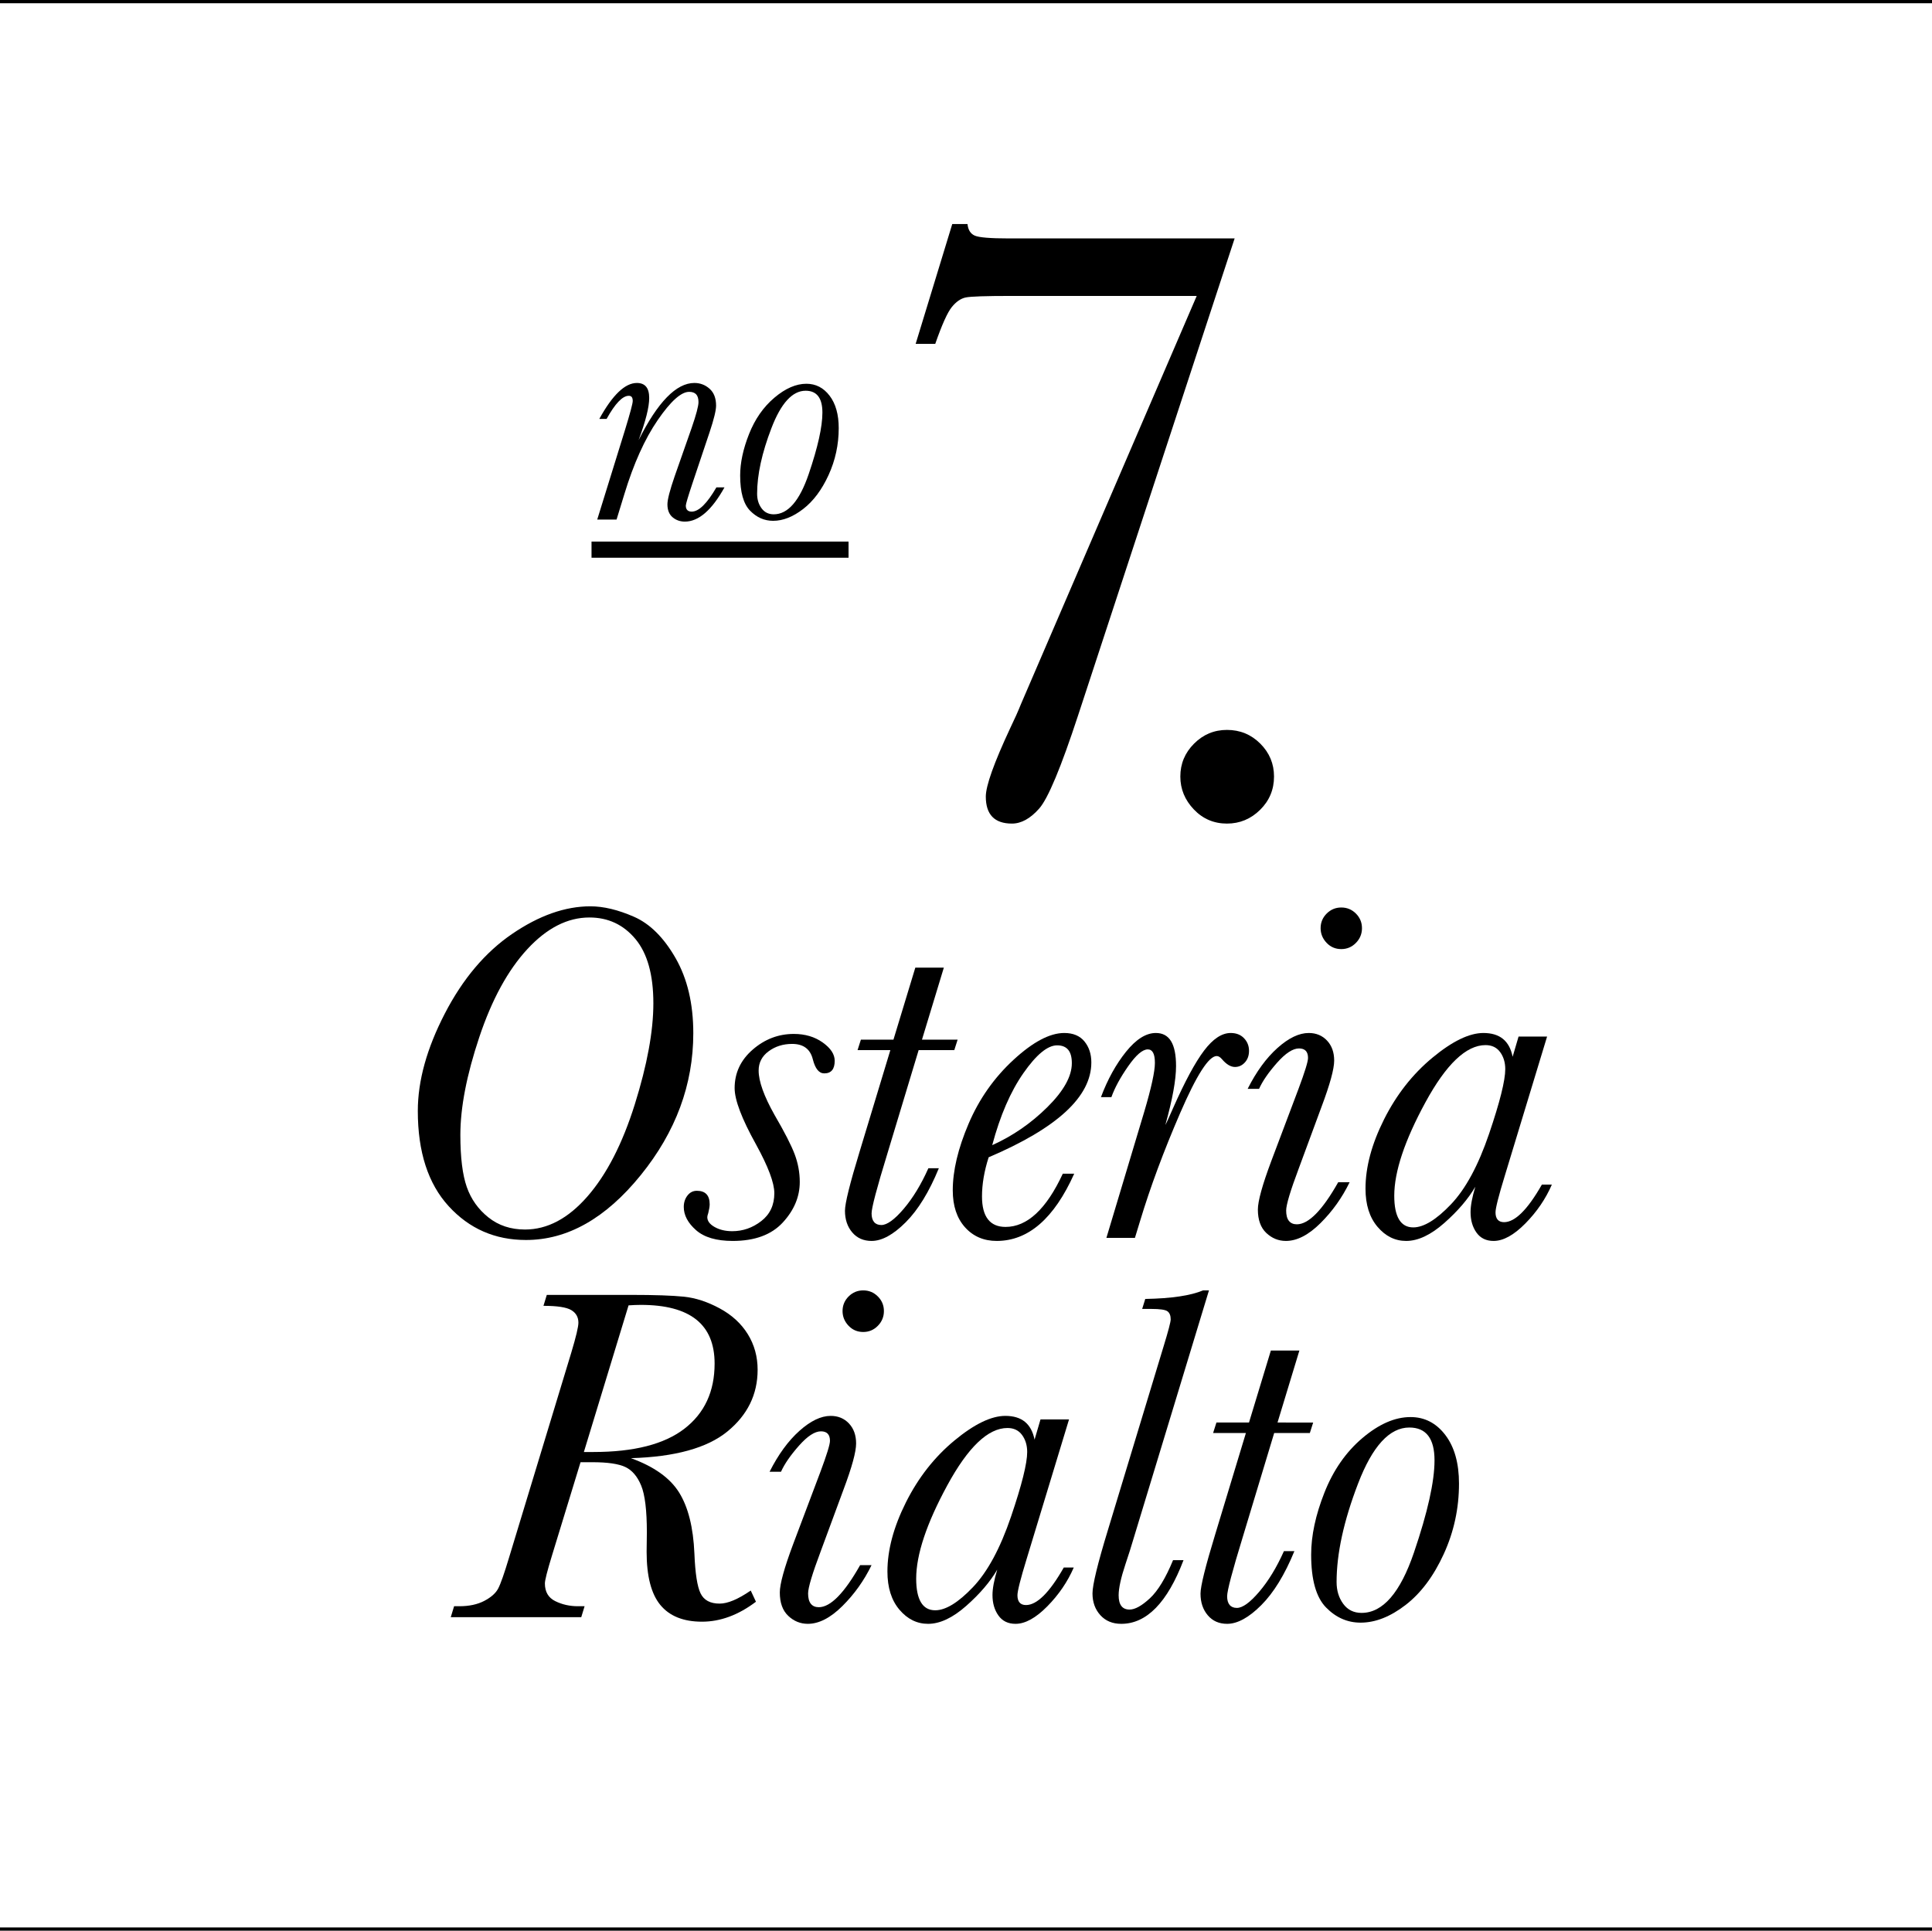 <?xml version="1.0" encoding="utf-8"?>
<!-- Generator: Adobe Illustrator 15.1.0, SVG Export Plug-In . SVG Version: 6.00 Build 0)  -->
<!DOCTYPE svg PUBLIC "-//W3C//DTD SVG 1.1//EN" "http://www.w3.org/Graphics/SVG/1.1/DTD/svg11.dtd">
<svg version="1.1" id="Layer_1" xmlns="http://www.w3.org/2000/svg" xmlns:xlink="http://www.w3.org/1999/xlink" x="0px" y="0px"
	 width="595.334px" height="595px" viewBox="8.5 20.75 595.334 595" enable-background="new 8.5 20.75 595.334 595"
	 xml:space="preserve">
<line fill="none" stroke="#000000" stroke-miterlimit="10" x1="8.5" y1="21.25" x2="603.834" y2="21.25"/>
<line fill="none" stroke="#000000" stroke-miterlimit="10" x1="8.5" y1="615.25" x2="603.834" y2="615.25"/>
<g>
	<path d="M229.252,170.952h2.49c-1.953,3.516-3.947,6.152-5.981,7.91c-2.035,1.758-4.11,2.637-6.226,2.637
		c-1.465,0-2.727-0.448-3.784-1.343c-1.058-0.895-1.587-2.222-1.587-3.979c0-1.465,0.749-4.362,2.246-8.691l5.225-14.893
		c1.399-4.069,2.1-6.706,2.1-7.91c0-1.074-0.236-1.872-0.708-2.393c-0.472-0.521-1.196-0.781-2.173-0.781
		c-2.474,0-5.705,2.905-9.692,8.716c-3.988,5.811-7.414,13.42-10.278,22.827l-2.393,7.812h-5.957l8.594-27.734
		c1.562-5.11,2.344-8.04,2.344-8.789c0-0.553-0.098-0.96-0.293-1.221c-0.195-0.26-0.505-0.391-0.928-0.391
		c-1.921,0-4.199,2.376-6.836,7.129h-2.246c4.069-7.389,7.926-11.084,11.572-11.084c1.27,0,2.222,0.383,2.856,1.147
		c0.635,0.765,0.952,1.929,0.952,3.491c0,2.8-1.091,7.129-3.271,12.988c5.892-11.751,11.621-17.627,17.188-17.627
		c1.79,0,3.353,0.594,4.688,1.782c1.334,1.188,2.002,2.922,2.002,5.2c0,1.465-0.667,4.199-2.002,8.203l-5.225,15.576
		c-1.4,4.199-2.1,6.543-2.1,7.031c0,0.619,0.154,1.083,0.464,1.392c0.309,0.31,0.757,0.464,1.343,0.464
		c1.106,0,2.295-0.626,3.564-1.88C226.469,175.29,227.819,173.426,229.252,170.952z"/>
	<path d="M236.576,167.29c0-3.906,0.911-8.162,2.734-12.769c1.823-4.606,4.427-8.341,7.812-11.206
		c3.385-2.864,6.673-4.297,9.863-4.297c2.897,0,5.281,1.229,7.153,3.687c1.872,2.458,2.808,5.786,2.808,9.985
		c0,5.078-1.042,9.896-3.125,14.453c-2.083,4.558-4.696,8.049-7.837,10.474c-3.142,2.425-6.226,3.638-9.253,3.638
		c-2.702,0-5.07-1.042-7.104-3.125C237.593,176.046,236.576,172.433,236.576,167.29z M241.801,172.905
		c0,1.758,0.456,3.255,1.367,4.492c0.911,1.237,2.165,1.855,3.76,1.855c4.362,0,7.951-4.134,10.767-12.402
		c2.815-8.268,4.224-14.583,4.224-18.945c0-2.246-0.432-3.931-1.294-5.054c-0.863-1.123-2.157-1.685-3.882-1.685
		c-4.069,0-7.577,3.833-10.522,11.499C243.273,160.332,241.801,167.078,241.801,172.905z"/>
	<path d="M290.653,126.723l11.279-36.926h4.7c0.178,1.792,0.916,2.977,2.215,3.558c1.297,0.583,4.812,0.873,10.541,0.873h69.556
		l-48.206,146.899c-5.282,16.113-9.288,25.714-12.018,28.803c-2.731,3.088-5.528,4.632-8.393,4.632
		c-5.371,0-8.057-2.776-8.057-8.325c0-3.311,2.506-10.339,7.52-21.082c1.344-2.773,2.462-5.281,3.357-7.52l54.113-125.684h-57.336
		c-7.7,0-12.31,0.157-13.831,0.47c-1.523,0.315-2.954,1.299-4.297,2.954c-1.343,1.658-3.044,5.438-5.103,11.347H290.653z"/>
	<path d="M372.213,260.061c0-3.938,1.41-7.318,4.23-10.138c2.819-2.819,6.197-4.229,10.138-4.229c4.028,0,7.452,1.41,10.272,4.229
		c2.819,2.82,4.229,6.2,4.229,10.138c0,4.028-1.433,7.453-4.297,10.272c-2.866,2.82-6.267,4.23-10.205,4.23
		c-4.028,0-7.432-1.456-10.205-4.364C373.601,267.291,372.213,263.911,372.213,260.061z"/>
	<path d="M190.775,192.631v-4.98h79.199v4.98H190.775z"/>
	<path d="M137.247,363.119c0-9.276,2.771-19.274,8.313-29.993c5.541-10.717,12.462-18.908,20.764-24.573
		c8.3-5.664,16.333-8.496,24.097-8.496c4.052,0,8.533,1.075,13.44,3.223c4.907,2.149,9.179,6.397,12.817,12.744
		c3.637,6.348,5.457,14.062,5.457,23.145c0,15.82-5.396,30.396-16.187,43.726c-10.792,13.33-22.584,19.995-35.376,19.995
		c-9.521,0-17.457-3.466-23.804-10.4C140.42,385.556,137.247,375.766,137.247,363.119z M150.357,370.516
		c0,6.934,0.659,12.281,1.978,16.04c1.318,3.761,3.54,6.885,6.665,9.375c3.124,2.491,6.885,3.735,11.279,3.735
		c6.885,0,13.293-3.393,19.226-10.18c5.933-6.786,10.803-16.26,14.612-28.418s5.713-22.533,5.713-31.128
		c0-8.789-1.844-15.392-5.53-19.812c-3.688-4.418-8.412-6.628-14.172-6.628c-6.738,0-13.11,3.248-19.116,9.741
		c-6.006,6.495-10.95,15.553-14.832,27.173C152.298,352.035,150.357,362.069,150.357,370.516z"/>
	<path d="M254.942,385.018c0,4.541-1.747,8.705-5.237,12.488c-3.492,3.783-8.631,5.676-15.417,5.676
		c-5.03,0-8.802-1.111-11.316-3.332c-2.516-2.221-3.772-4.602-3.772-7.141c0-1.366,0.377-2.538,1.135-3.516
		c0.756-0.976,1.721-1.465,2.893-1.465c2.637,0,3.955,1.392,3.955,4.175c0,0.635-0.146,1.538-0.439,2.71
		c-0.196,0.538-0.293,0.952-0.293,1.245c0,1.171,0.756,2.186,2.271,3.04c1.513,0.854,3.32,1.282,5.42,1.282
		c3.271,0,6.25-1.037,8.936-3.113c2.685-2.075,4.028-4.944,4.028-8.606c0-3.173-1.88-8.178-5.64-15.015
		c-4.395-7.91-6.592-13.696-6.592-17.358c0-4.688,1.855-8.643,5.566-11.865c3.71-3.223,7.934-4.834,12.671-4.834
		c3.466,0,6.433,0.879,8.899,2.637c2.465,1.758,3.699,3.638,3.699,5.64c0,2.589-1.075,3.882-3.223,3.882
		c-1.611,0-2.783-1.439-3.516-4.321c-0.782-3.173-2.906-4.761-6.372-4.761c-2.783,0-5.2,0.758-7.251,2.271
		c-2.051,1.514-3.076,3.492-3.076,5.933c0,3.321,1.635,7.886,4.907,13.696c3.076,5.273,5.138,9.302,6.189,12.085
		C254.417,379.232,254.942,382.088,254.942,385.018z"/>
	<path d="M303.587,341.146l-1.025,3.223h-10.986l-9.668,32.007c-3.223,10.499-4.834,16.602-4.834,18.311
		c0,1.172,0.256,2.064,0.769,2.673c0.513,0.611,1.256,0.916,2.234,0.916c1.758,0,4.052-1.66,6.885-4.981
		c2.831-3.32,5.371-7.495,7.617-12.524h3.223c-2.979,7.276-6.385,12.83-10.217,16.663c-3.834,3.833-7.337,5.749-10.51,5.749
		c-2.49,0-4.48-0.879-5.969-2.637c-1.49-1.758-2.234-3.979-2.234-6.665c0-2.294,1.513-8.397,4.541-18.311l9.448-31.201h-10.107
		l1.025-3.223h10.034l6.738-22.192h8.789l-6.738,22.192H303.587z"/>
	<path d="M335.998,382.455h3.516c-6.201,13.819-14.16,20.727-23.877,20.727c-4.004,0-7.264-1.404-9.777-4.211
		c-2.516-2.807-3.772-6.603-3.772-11.389c0-6.054,1.623-12.891,4.871-20.508c3.247-7.617,7.86-14.184,13.843-19.702
		c5.98-5.517,11.193-8.276,15.637-8.276c2.734,0,4.809,0.868,6.227,2.6c1.416,1.734,2.123,3.895,2.123,6.482
		c0,5.273-2.637,10.34-7.91,15.198c-5.273,4.859-13.184,9.534-23.73,14.026c-1.367,4.248-2.051,8.276-2.051,12.085
		c0,3.125,0.611,5.469,1.832,7.032c1.219,1.562,3.027,2.344,5.42,2.344C325.037,398.861,330.92,393.393,335.998,382.455z
		 M314.246,373.666c6.299-2.831,11.963-6.738,16.992-11.719c5.027-4.98,7.543-9.496,7.543-13.55c0-1.855-0.379-3.234-1.135-4.138
		c-0.758-0.903-1.893-1.355-3.406-1.355c-2.93,0-6.385,2.845-10.363,8.533C319.896,357.125,316.688,364.536,314.246,373.666z"/>
	<path d="M350.97,358.871h-3.223c2.051-5.468,4.626-10.131,7.728-13.989c3.1-3.856,6.163-5.786,9.191-5.786
		c2.099,0,3.662,0.842,4.688,2.527s1.538,4.237,1.538,7.654c0,4.248-1.099,10.303-3.296,18.164c0.293-0.487,1.099-2.245,2.417-5.273
		c3.613-8.154,6.786-14.037,9.521-17.651c2.734-3.613,5.468-5.42,8.203-5.42c1.709,0,3.076,0.538,4.102,1.611
		c1.025,1.075,1.538,2.369,1.538,3.882c0,1.465-0.428,2.662-1.281,3.589c-0.855,0.928-1.868,1.392-3.04,1.392
		c-1.318,0-2.662-0.806-4.028-2.417c-0.538-0.634-1.074-0.952-1.611-0.952c-2.442,0-6.201,5.872-11.279,17.615
		c-5.079,11.744-9.181,22.791-12.305,33.143l-1.611,5.273h-8.789l11.646-38.819c2.197-7.421,3.296-12.451,3.296-15.088
		c0-1.416-0.184-2.465-0.549-3.149c-0.367-0.683-0.916-1.025-1.648-1.025c-1.611,0-3.625,1.734-6.043,5.2
		C353.717,352.817,351.995,355.99,350.97,358.871z"/>
	<path d="M420.861,385.091h3.516c-2.296,4.737-5.286,8.936-8.972,12.598c-3.688,3.662-7.24,5.492-10.657,5.492
		c-2.296,0-4.31-0.818-6.042-2.453c-1.734-1.635-2.601-4.039-2.601-7.214c0-2.587,1.366-7.544,4.102-14.868l8.423-22.339
		c1.952-5.224,2.93-8.397,2.93-9.521c0-0.976-0.232-1.708-0.695-2.197c-0.465-0.487-1.161-0.732-2.088-0.732
		c-1.904,0-4.163,1.478-6.775,4.431c-2.612,2.955-4.456,5.628-5.529,8.02h-3.516c2.685-5.321,5.75-9.521,9.191-12.598
		c3.443-3.076,6.653-4.614,9.632-4.614c2.295,0,4.175,0.782,5.64,2.344c1.465,1.563,2.197,3.614,2.197,6.152
		c0,2.589-1.294,7.324-3.882,14.209l-7.031,19.043c-2.589,6.885-3.882,11.206-3.882,12.964c0,1.417,0.28,2.479,0.842,3.186
		c0.562,0.708,1.38,1.062,2.454,1.062C411.73,398.055,415.979,393.734,420.861,385.091z M415.441,306.795
		c0-1.758,0.622-3.259,1.868-4.504c1.244-1.245,2.746-1.868,4.504-1.868s3.26,0.623,4.504,1.868
		c1.246,1.245,1.868,2.747,1.868,4.504s-0.622,3.272-1.868,4.541c-1.244,1.271-2.746,1.904-4.504,1.904
		c-1.807,0-3.321-0.646-4.541-1.941C416.052,310.007,415.441,308.505,415.441,306.795z"/>
	<path d="M476.438,340.194h8.789l-13.037,42.92c-1.904,6.202-2.856,9.961-2.856,11.279c0,0.978,0.22,1.721,0.659,2.234
		s1.099,0.77,1.978,0.77c3.369,0,7.251-3.857,11.646-11.573h3.076c-1.904,4.395-4.627,8.386-8.167,11.975s-6.8,5.383-9.777,5.383
		c-2.296,0-4.054-0.854-5.273-2.562c-1.221-1.709-1.831-3.809-1.831-6.299c0-2.001,0.487-4.614,1.465-7.837
		c-2.197,3.761-5.384,7.483-9.558,11.169c-4.176,3.686-8.094,5.529-11.756,5.529c-3.418,0-6.36-1.453-8.826-4.357
		s-3.698-6.823-3.698-11.755c0-6.64,1.904-13.757,5.713-21.35c3.809-7.592,8.776-13.927,14.905-19.006
		c6.127-5.078,11.363-7.617,15.71-7.617c2.538,0,4.553,0.611,6.042,1.831c1.489,1.221,2.479,3.052,2.967,5.493L476.438,340.194z
		 M438.132,389.266c0,3.223,0.487,5.652,1.465,7.288c0.977,1.637,2.441,2.454,4.395,2.454c3.223,0,7.092-2.368,11.609-7.105
		c4.516-4.735,8.434-11.986,11.755-21.753c3.32-9.765,4.98-16.406,4.98-19.922c0-2.051-0.525-3.796-1.575-5.237
		c-1.05-1.439-2.552-2.161-4.504-2.161c-5.958,0-12.134,5.885-18.53,17.651C441.329,372.25,438.132,381.845,438.132,389.266z"/>
	<path d="M239.833,510.928l1.611,3.442c-5.42,4.102-10.962,6.152-16.626,6.152c-5.713,0-9.986-1.709-12.817-5.127
		c-2.833-3.417-4.248-8.887-4.248-16.406l0.073-6.006c0-6.786-0.586-11.597-1.758-14.429c-1.172-2.831-2.809-4.735-4.907-5.713
		c-2.1-0.977-5.469-1.465-10.107-1.465h-3.662l-8.789,28.711c-1.465,4.786-2.197,7.666-2.197,8.643c0,2.589,1.062,4.407,3.186,5.457
		s4.455,1.574,6.995,1.574h2.051l-1.025,3.369h-40.21l1.025-3.369h1.611c3.027,0,5.59-0.549,7.69-1.648
		c2.099-1.098,3.527-2.367,4.285-3.809c0.756-1.439,1.868-4.602,3.333-9.484l19.189-63.208c1.465-4.882,2.197-7.958,2.197-9.229
		c0-1.708-0.732-3.003-2.197-3.882s-4.321-1.318-8.569-1.318l1.025-3.369h26.001c7.226,0,12.634,0.184,16.223,0.549
		c3.589,0.367,7.262,1.564,11.023,3.59c3.759,2.026,6.652,4.676,8.679,7.946c2.025,3.272,3.04,6.934,3.04,10.986
		c0,7.617-3.113,13.965-9.338,19.043c-6.226,5.079-16.126,7.812-29.7,8.203c7.128,2.589,12.085,6.128,14.868,10.62
		c2.783,4.493,4.345,10.742,4.688,18.75c0.244,6.104,0.879,10.206,1.904,12.305c1.025,2.1,2.978,3.149,5.859,3.149
		C232.728,514.956,235.925,513.613,239.833,510.928z M188.417,468.228h2.93c12.499,0,21.85-2.392,28.052-7.178
		c6.2-4.785,9.302-11.474,9.302-20.068c0-6.054-1.893-10.583-5.676-13.587c-3.785-3.002-9.461-4.504-17.029-4.504
		c-1.172,0-2.442,0.049-3.809,0.146L188.417,468.228z"/>
	<path d="M273.548,503.091h3.516c-2.296,4.736-5.286,8.936-8.972,12.598c-3.688,3.662-7.24,5.493-10.657,5.493
		c-2.296,0-4.31-0.818-6.042-2.453c-1.734-1.636-2.6-4.04-2.6-7.215c0-2.588,1.366-7.544,4.102-14.868l8.423-22.339
		c1.952-5.225,2.93-8.397,2.93-9.521c0-0.977-0.232-1.709-0.696-2.197c-0.465-0.487-1.161-0.732-2.087-0.732
		c-1.904,0-4.164,1.478-6.775,4.432c-2.613,2.954-4.457,5.628-5.53,8.02h-3.516c2.685-5.321,5.75-9.521,9.192-12.598
		s6.652-4.614,9.631-4.614c2.294,0,4.175,0.781,5.64,2.344c1.465,1.563,2.197,3.614,2.197,6.152c0,2.589-1.294,7.324-3.882,14.209
		l-7.031,19.043c-2.589,6.885-3.882,11.206-3.882,12.964c0,1.417,0.28,2.479,0.842,3.186c0.561,0.709,1.379,1.062,2.454,1.062
		C264.417,516.055,268.665,511.733,273.548,503.091z M268.128,424.795c0-1.758,0.623-3.26,1.868-4.504
		c1.245-1.246,2.747-1.868,4.504-1.868s3.259,0.622,4.504,1.868c1.245,1.244,1.868,2.746,1.868,4.504s-0.623,3.271-1.868,4.541
		c-1.245,1.271-2.747,1.904-4.504,1.904c-1.807,0-3.321-0.646-4.541-1.941C268.738,428.006,268.128,426.505,268.128,424.795z"/>
	<path d="M329.123,458.193h8.789l-13.037,42.92c-1.904,6.201-2.855,9.961-2.855,11.279c0,0.978,0.219,1.721,0.658,2.234
		c0.439,0.512,1.1,0.769,1.979,0.769c3.369,0,7.25-3.856,11.645-11.572h3.076c-1.904,4.395-4.627,8.386-8.166,11.976
		c-3.541,3.588-6.801,5.383-9.777,5.383c-2.297,0-4.055-0.854-5.273-2.563c-1.221-1.709-1.832-3.809-1.832-6.299
		c0-2.002,0.488-4.614,1.465-7.837c-2.197,3.761-5.383,7.483-9.558,11.17c-4.175,3.686-8.093,5.529-11.755,5.529
		c-3.418,0-6.361-1.453-8.826-4.357c-2.466-2.905-3.699-6.823-3.699-11.756c0-6.64,1.904-13.757,5.713-21.35
		s8.776-13.928,14.905-19.007c6.128-5.078,11.364-7.617,15.71-7.617c2.539,0,4.553,0.611,6.043,1.831
		c1.488,1.221,2.479,3.052,2.967,5.493L329.123,458.193z M290.818,507.266c0,3.223,0.487,5.652,1.465,7.287
		c0.976,1.637,2.441,2.454,4.395,2.454c3.223,0,7.092-2.368,11.61-7.104c4.516-4.735,8.434-11.986,11.754-21.753
		c3.32-9.766,4.98-16.406,4.98-19.922c0-2.051-0.525-3.796-1.574-5.237c-1.051-1.439-2.553-2.16-4.504-2.16
		c-5.959,0-12.135,5.885-18.531,17.651C294.015,490.249,290.818,499.844,290.818,507.266z"/>
	<path d="M369.973,501.553h3.223c-4.98,13.086-11.378,19.629-19.189,19.629c-2.686,0-4.834-0.892-6.445-2.674
		c-1.611-1.781-2.417-4.016-2.417-6.701c0-2.637,1.586-9.155,4.761-19.556l17.139-56.543c1.465-4.784,2.197-7.567,2.197-8.35
		c0-1.172-0.329-2.001-0.989-2.49c-0.658-0.487-2.307-0.732-4.943-0.732h-2.856l0.952-3.076c8.057-0.146,13.989-1.025,17.798-2.637
		h1.831l-23.584,77.637c-0.342,1.221-1.051,3.442-2.124,6.665c-1.417,4.248-2.124,7.471-2.124,9.668c0,1.465,0.28,2.563,0.842,3.296
		s1.403,1.099,2.527,1.099c1.659,0,3.735-1.146,6.226-3.442C365.285,511.05,367.677,507.119,369.973,501.553z"/>
	<path d="M413.147,459.146l-1.025,3.223h-10.986l-9.668,32.007c-3.223,10.499-4.834,16.602-4.834,18.311
		c0,1.172,0.256,2.063,0.77,2.674c0.512,0.61,1.256,0.915,2.233,0.915c1.758,0,4.053-1.659,6.885-4.98
		c2.831-3.32,5.371-7.495,7.617-12.524h3.223c-2.979,7.276-6.385,12.83-10.218,16.662c-3.833,3.833-7.336,5.75-10.51,5.75
		c-2.49,0-4.48-0.879-5.969-2.637c-1.49-1.758-2.234-3.979-2.234-6.665c0-2.295,1.513-8.397,4.541-18.311l9.448-31.201h-10.107
		l1.025-3.223h10.034l6.738-22.192h8.789l-6.738,22.192H413.147z"/>
	<path d="M412.524,499.868c0-5.859,1.366-12.243,4.102-19.153c2.734-6.908,6.64-12.512,11.719-16.809
		c5.078-4.296,10.009-6.445,14.795-6.445c4.346,0,7.922,1.844,10.729,5.529c2.808,3.688,4.212,8.68,4.212,14.979
		c0,7.617-1.563,14.844-4.688,21.68c-3.125,6.837-7.044,12.073-11.755,15.711c-4.713,3.638-9.339,5.456-13.88,5.456
		c-4.054,0-7.605-1.563-10.657-4.688S412.524,507.584,412.524,499.868z M420.361,508.291c0,2.637,0.684,4.883,2.051,6.738
		c1.366,1.856,3.247,2.783,5.64,2.783c6.543,0,11.926-6.2,16.149-18.604c4.224-12.402,6.336-21.874,6.336-28.418
		c0-3.369-0.647-5.896-1.941-7.58c-1.294-1.686-3.234-2.527-5.822-2.527c-6.104,0-11.365,5.75-15.783,17.248
		C422.57,489.432,420.361,499.551,420.361,508.291z"/>
</g>
</svg>
